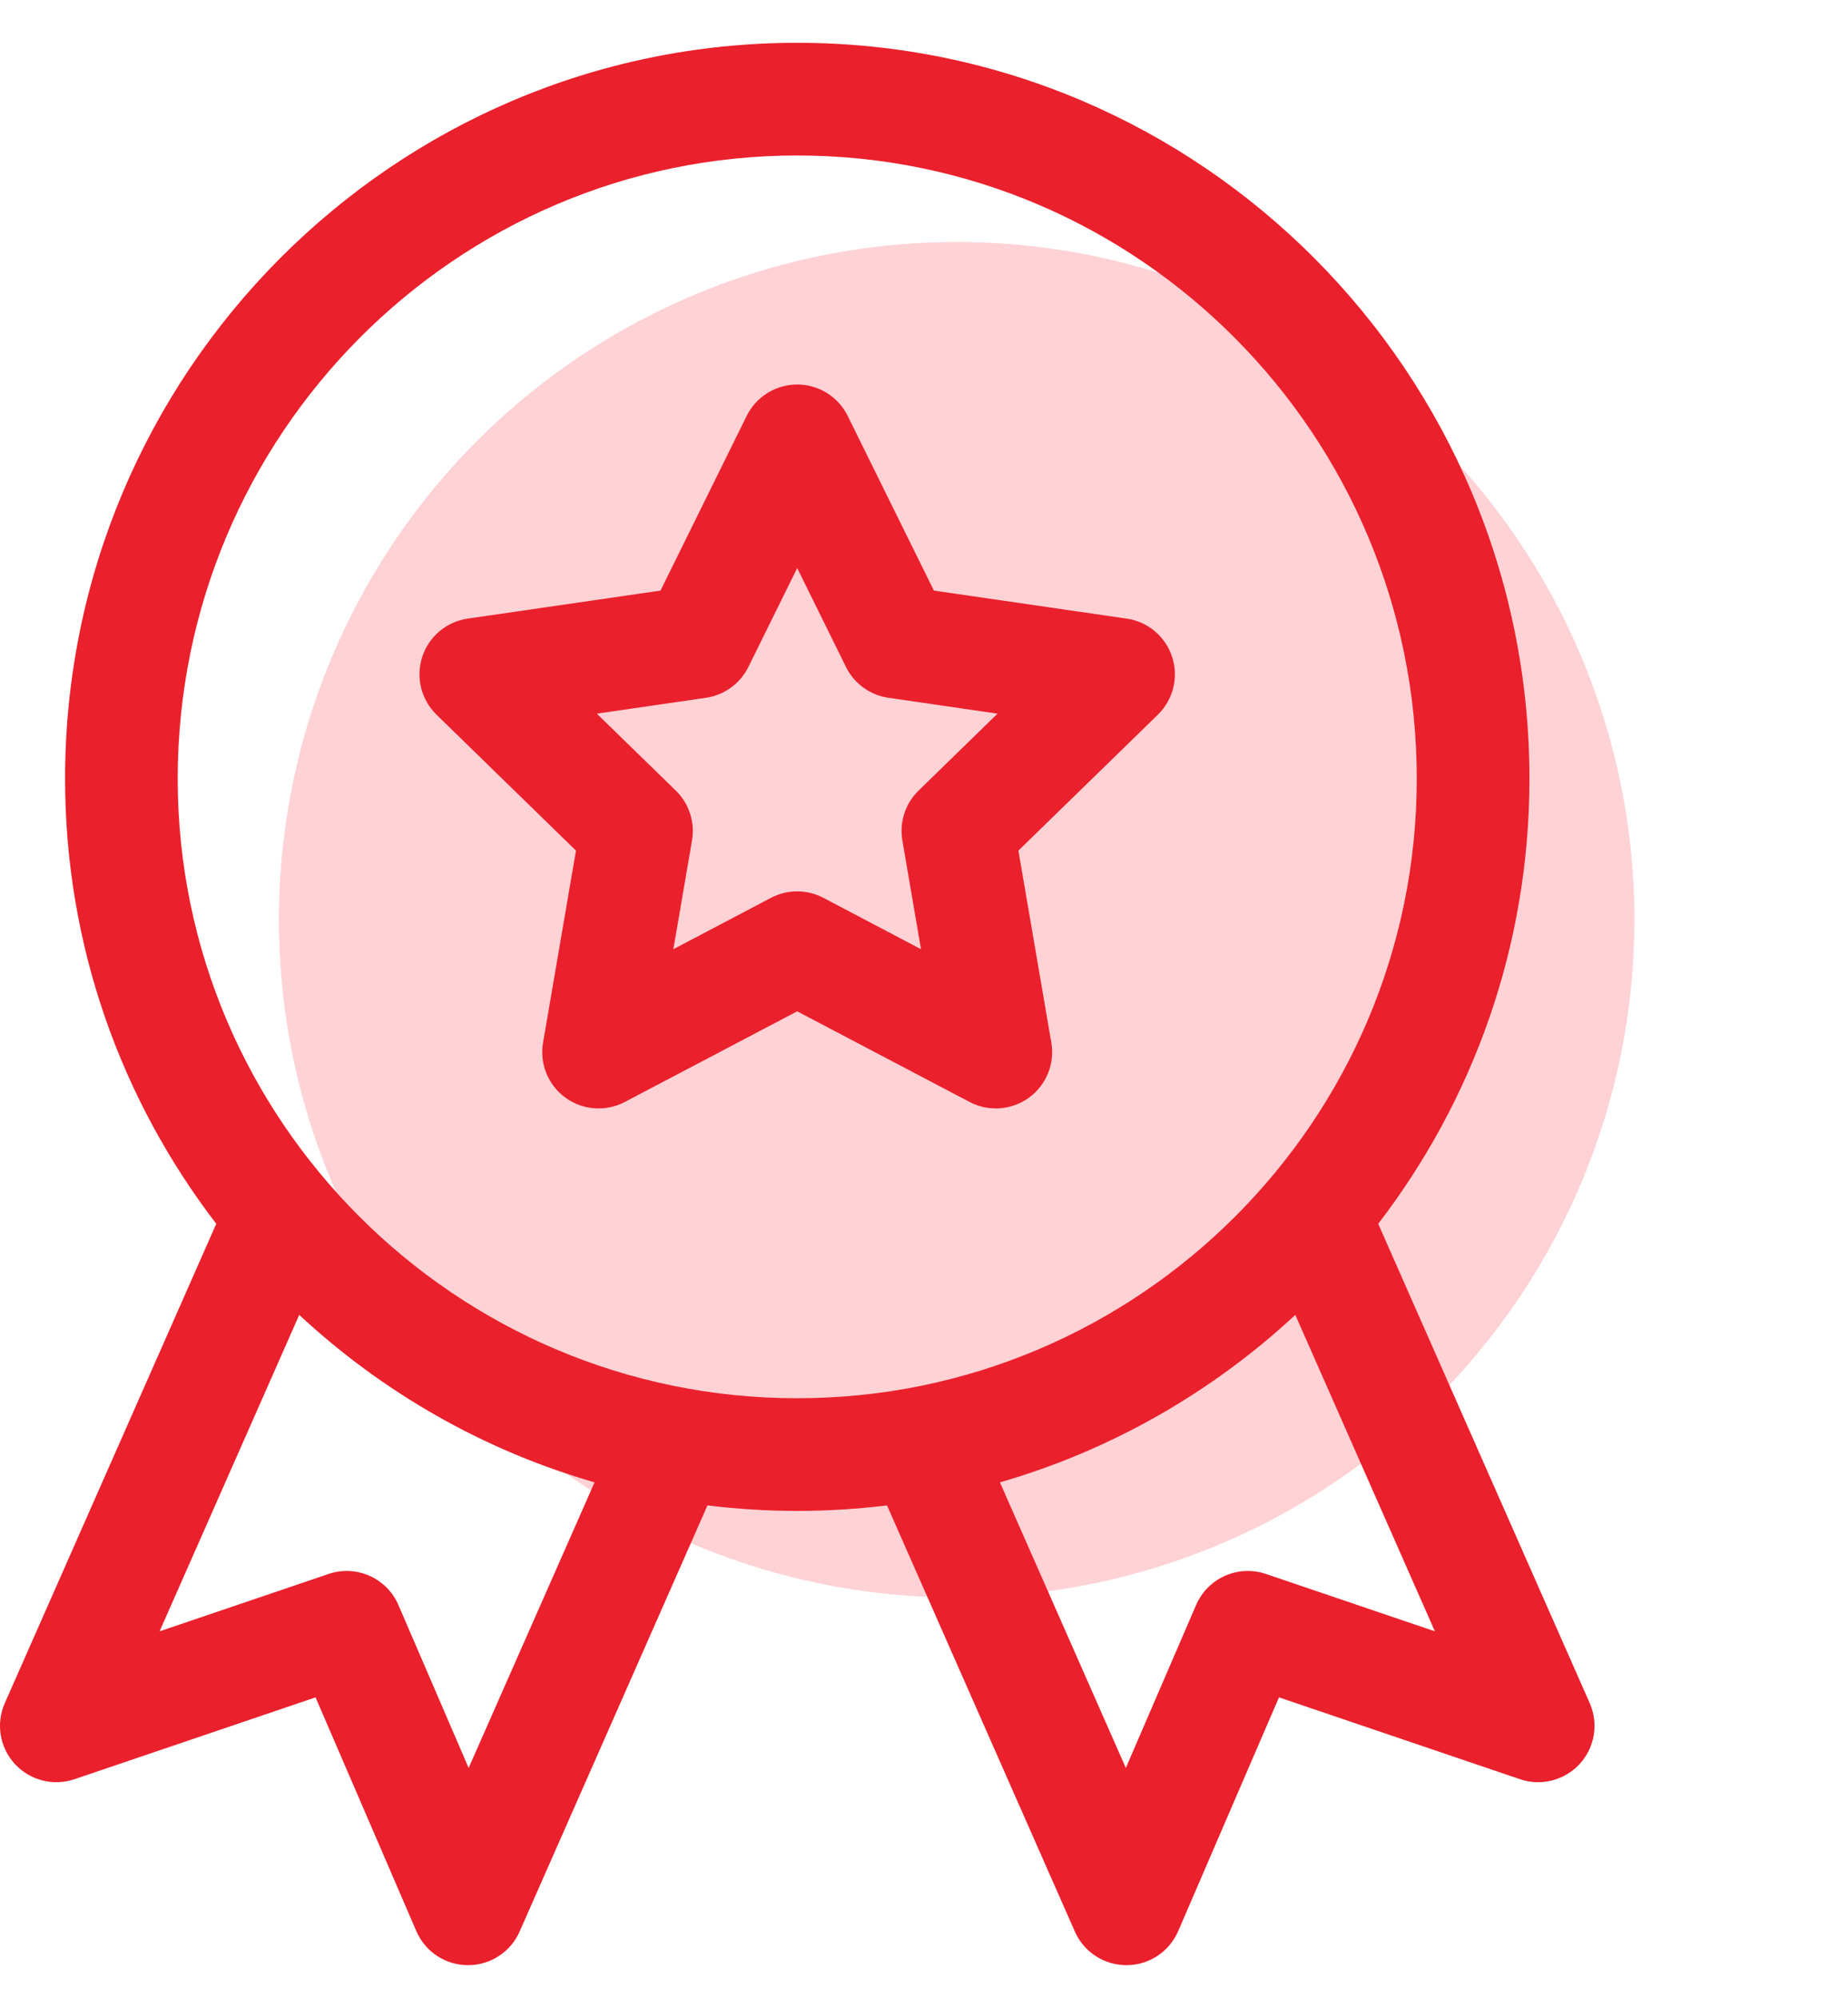 <?xml version="1.0" encoding="utf-8"?>
<svg width="37" height="40" viewBox="0 0 37 40" fill="none" xmlns="http://www.w3.org/2000/svg">
<g filter="url(#filter0_f)">
<circle cx="19.154" cy="18.415" r="13.567" fill="#FFD2D5"/>
</g>
<circle cx="19.154" cy="18.415" r="13.567" fill="#FFD2D5"/>
<path d="M0.296 35.317C0.598 35.647 1.067 35.768 1.49 35.624L6.318 33.985L8.336 38.666C8.513 39.078 8.918 39.346 9.367 39.347H9.371C9.818 39.347 10.223 39.084 10.403 38.675L14.165 30.141C14.754 30.214 15.354 30.252 15.962 30.252C16.57 30.252 17.17 30.214 17.759 30.141L21.521 38.675C21.701 39.084 22.106 39.347 22.553 39.347H22.558C23.006 39.346 23.411 39.078 23.589 38.666L25.607 33.985L30.434 35.624C30.858 35.768 31.326 35.647 31.629 35.317C31.931 34.987 32.009 34.51 31.829 34.101L27.594 24.503C29.492 22.032 30.622 18.942 30.622 15.592C30.622 7.467 24.046 0.857 15.962 0.857C7.879 0.857 1.303 7.467 1.303 15.592C1.303 18.942 2.433 22.032 4.33 24.503L0.096 34.101C-0.085 34.51 -0.006 34.987 0.296 35.317ZM28.729 32.663L25.346 31.514C24.789 31.325 24.181 31.596 23.948 32.136L22.541 35.398L20.02 29.68C22.256 29.035 24.273 27.87 25.934 26.327L28.729 32.663ZM3.558 15.592C3.558 8.711 9.123 3.113 15.962 3.113C22.802 3.113 28.366 8.711 28.366 15.592C28.366 22.432 22.802 27.996 15.962 27.996C9.123 27.996 3.558 22.432 3.558 15.592ZM5.991 26.327C7.651 27.87 9.668 29.035 11.904 29.68L9.383 35.398L7.977 32.136C7.744 31.596 7.135 31.325 6.579 31.514L3.195 32.663L5.991 26.327Z" fill="#EA202C"/>
<path d="M11.532 17.031L10.873 20.875C10.8 21.298 10.974 21.726 11.321 21.978C11.668 22.23 12.128 22.264 12.509 22.064L15.961 20.249L19.413 22.064C19.793 22.264 20.253 22.23 20.601 21.978C20.948 21.726 21.122 21.298 21.049 20.875L20.39 17.031L23.183 14.309C23.49 14.009 23.601 13.561 23.468 13.153C23.335 12.745 22.983 12.447 22.558 12.386L18.698 11.825L16.972 8.327C16.782 7.942 16.39 7.699 15.961 7.699C15.532 7.699 15.14 7.942 14.95 8.327L13.224 11.825L9.364 12.386C8.939 12.447 8.586 12.745 8.454 13.153C8.321 13.561 8.432 14.009 8.739 14.309L11.532 17.031ZM14.135 13.971C14.502 13.918 14.819 13.687 14.984 13.354L15.961 11.374L16.938 13.354C17.102 13.687 17.42 13.918 17.787 13.971L19.972 14.289L18.391 15.83C18.125 16.089 18.004 16.462 18.067 16.828L18.44 19.005L16.486 17.977C16.157 17.804 15.765 17.804 15.436 17.977L13.482 19.005L13.855 16.828C13.918 16.462 13.796 16.089 13.531 15.83L11.949 14.289L14.135 13.971Z" fill="#EA202C"/>
<defs>
<filter id="filter0_f" x="1.586" y="0.848" width="35.134" height="35.134" filterUnits="userSpaceOnUse" color-interpolation-filters="sRGB">
<feFlood flood-opacity="0" result="BackgroundImageFix"/>
<feBlend mode="normal" in="SourceGraphic" in2="BackgroundImageFix" result="shape"/>
<feGaussianBlur stdDeviation="2" result="effect1_foregroundBlur"/>
</filter>
</defs>
</svg>
